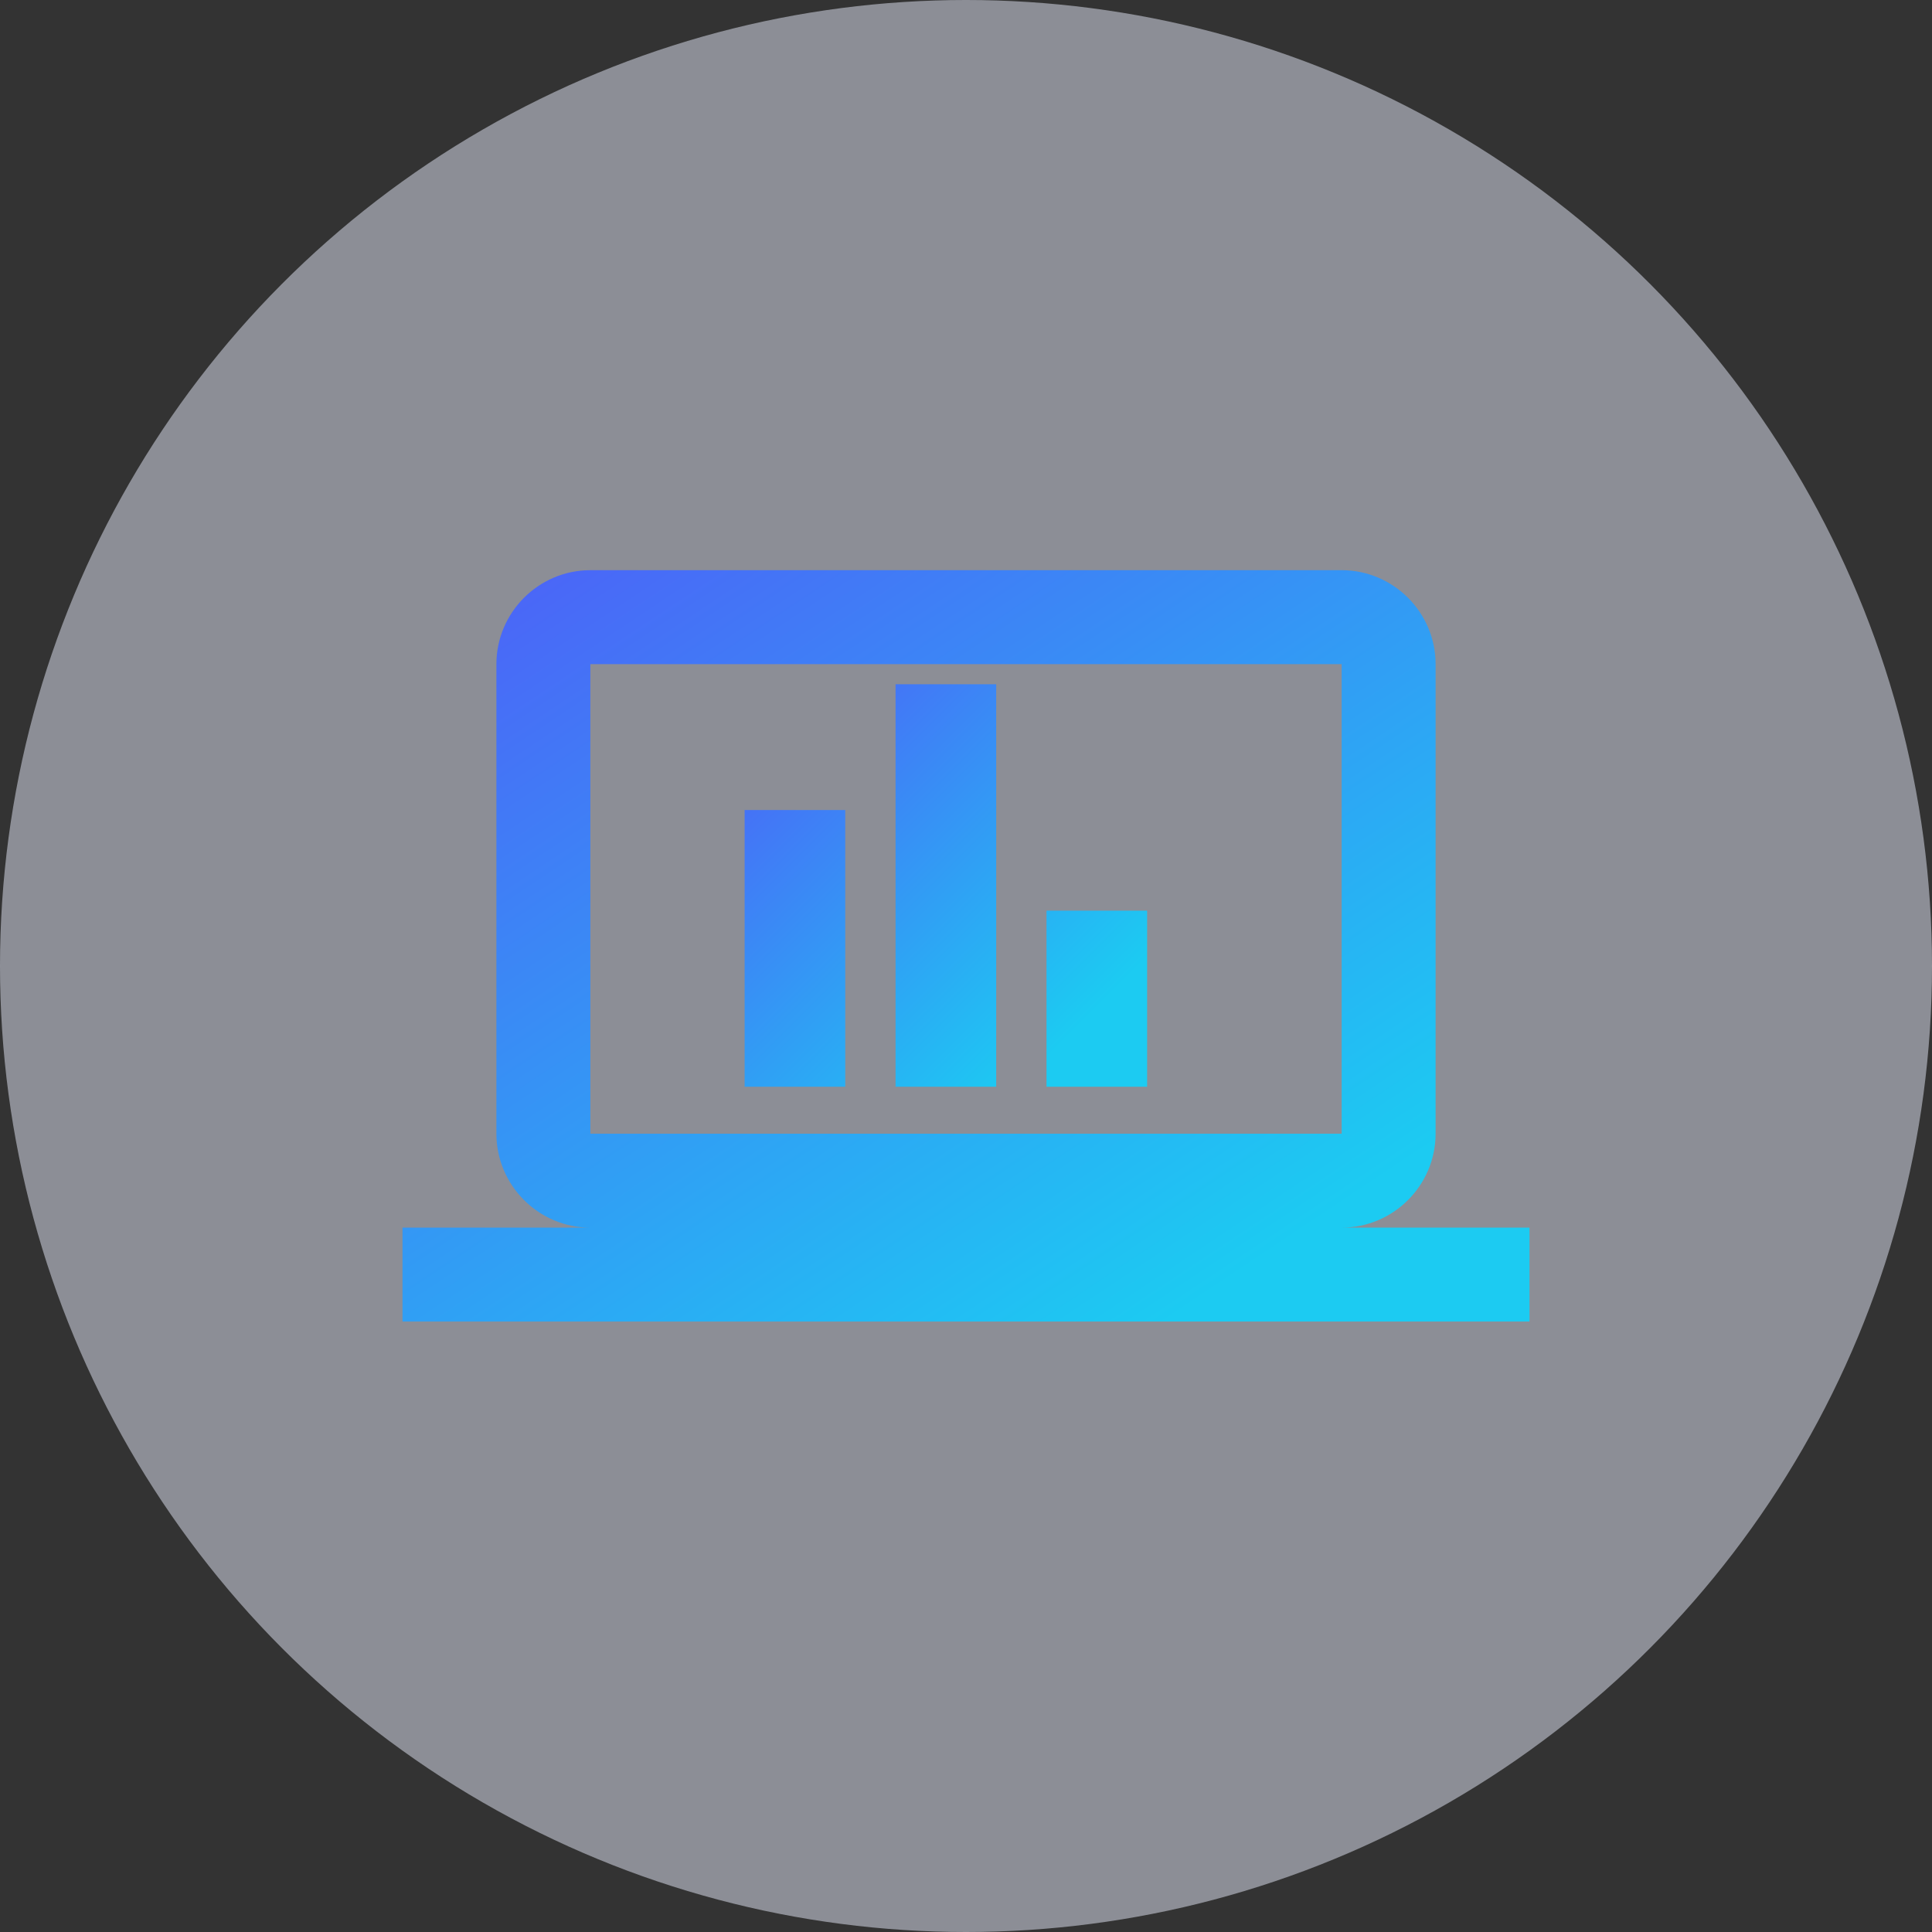 <svg width="48" height="48" viewBox="0 0 48 48" fill="none" xmlns="http://www.w3.org/2000/svg">
<rect x="0" y="0" width="48" height="48" fill="#333333" stroke="none"/>
<circle cx="24" cy="24" r="24" fill="#E7EAFA" fill-opacity="0.5"/>
<path d="M33.333 30.5C34.617 30.5 35.667 29.45 35.667 28.166V16.5C35.667 15.216 34.617 14.166 33.333 14.166H14.667C13.383 14.166 12.333 15.216 12.333 16.5V28.166C12.333 29.45 13.383 30.5 14.667 30.5H10V32.833H38V30.5H33.333ZM14.667 16.5H33.333V28.166H14.667V16.5Z" fill="url(#paint0_linear_1417_3241)"/>
<path d="M18.5 20.125H21V27H18.5V20.125ZM26 22.625H28.5V27H26V22.625ZM22.25 17H24.75V27H22.25V17Z" fill="url(#paint1_linear_1417_3241)"/>
<defs>
<linearGradient id="paint0_linear_1417_3241" x1="10" y1="14.166" x2="27.231" y2="40.013" gradientUnits="userSpaceOnUse">
<stop stop-color="#183DF1"/>
<stop offset="0.07" stop-color="#4A67F7"/>
<stop offset="0.84" stop-color="#1CCBF2"/>
</linearGradient>
<linearGradient id="paint1_linear_1417_3241" x1="18.5" y1="17" x2="28.5" y2="27" gradientUnits="userSpaceOnUse">
<stop stop-color="#183DF1"/>
<stop offset="0.07" stop-color="#4A67F7"/>
<stop offset="0.84" stop-color="#1CCBF2"/>
</linearGradient>
</defs>
</svg>
